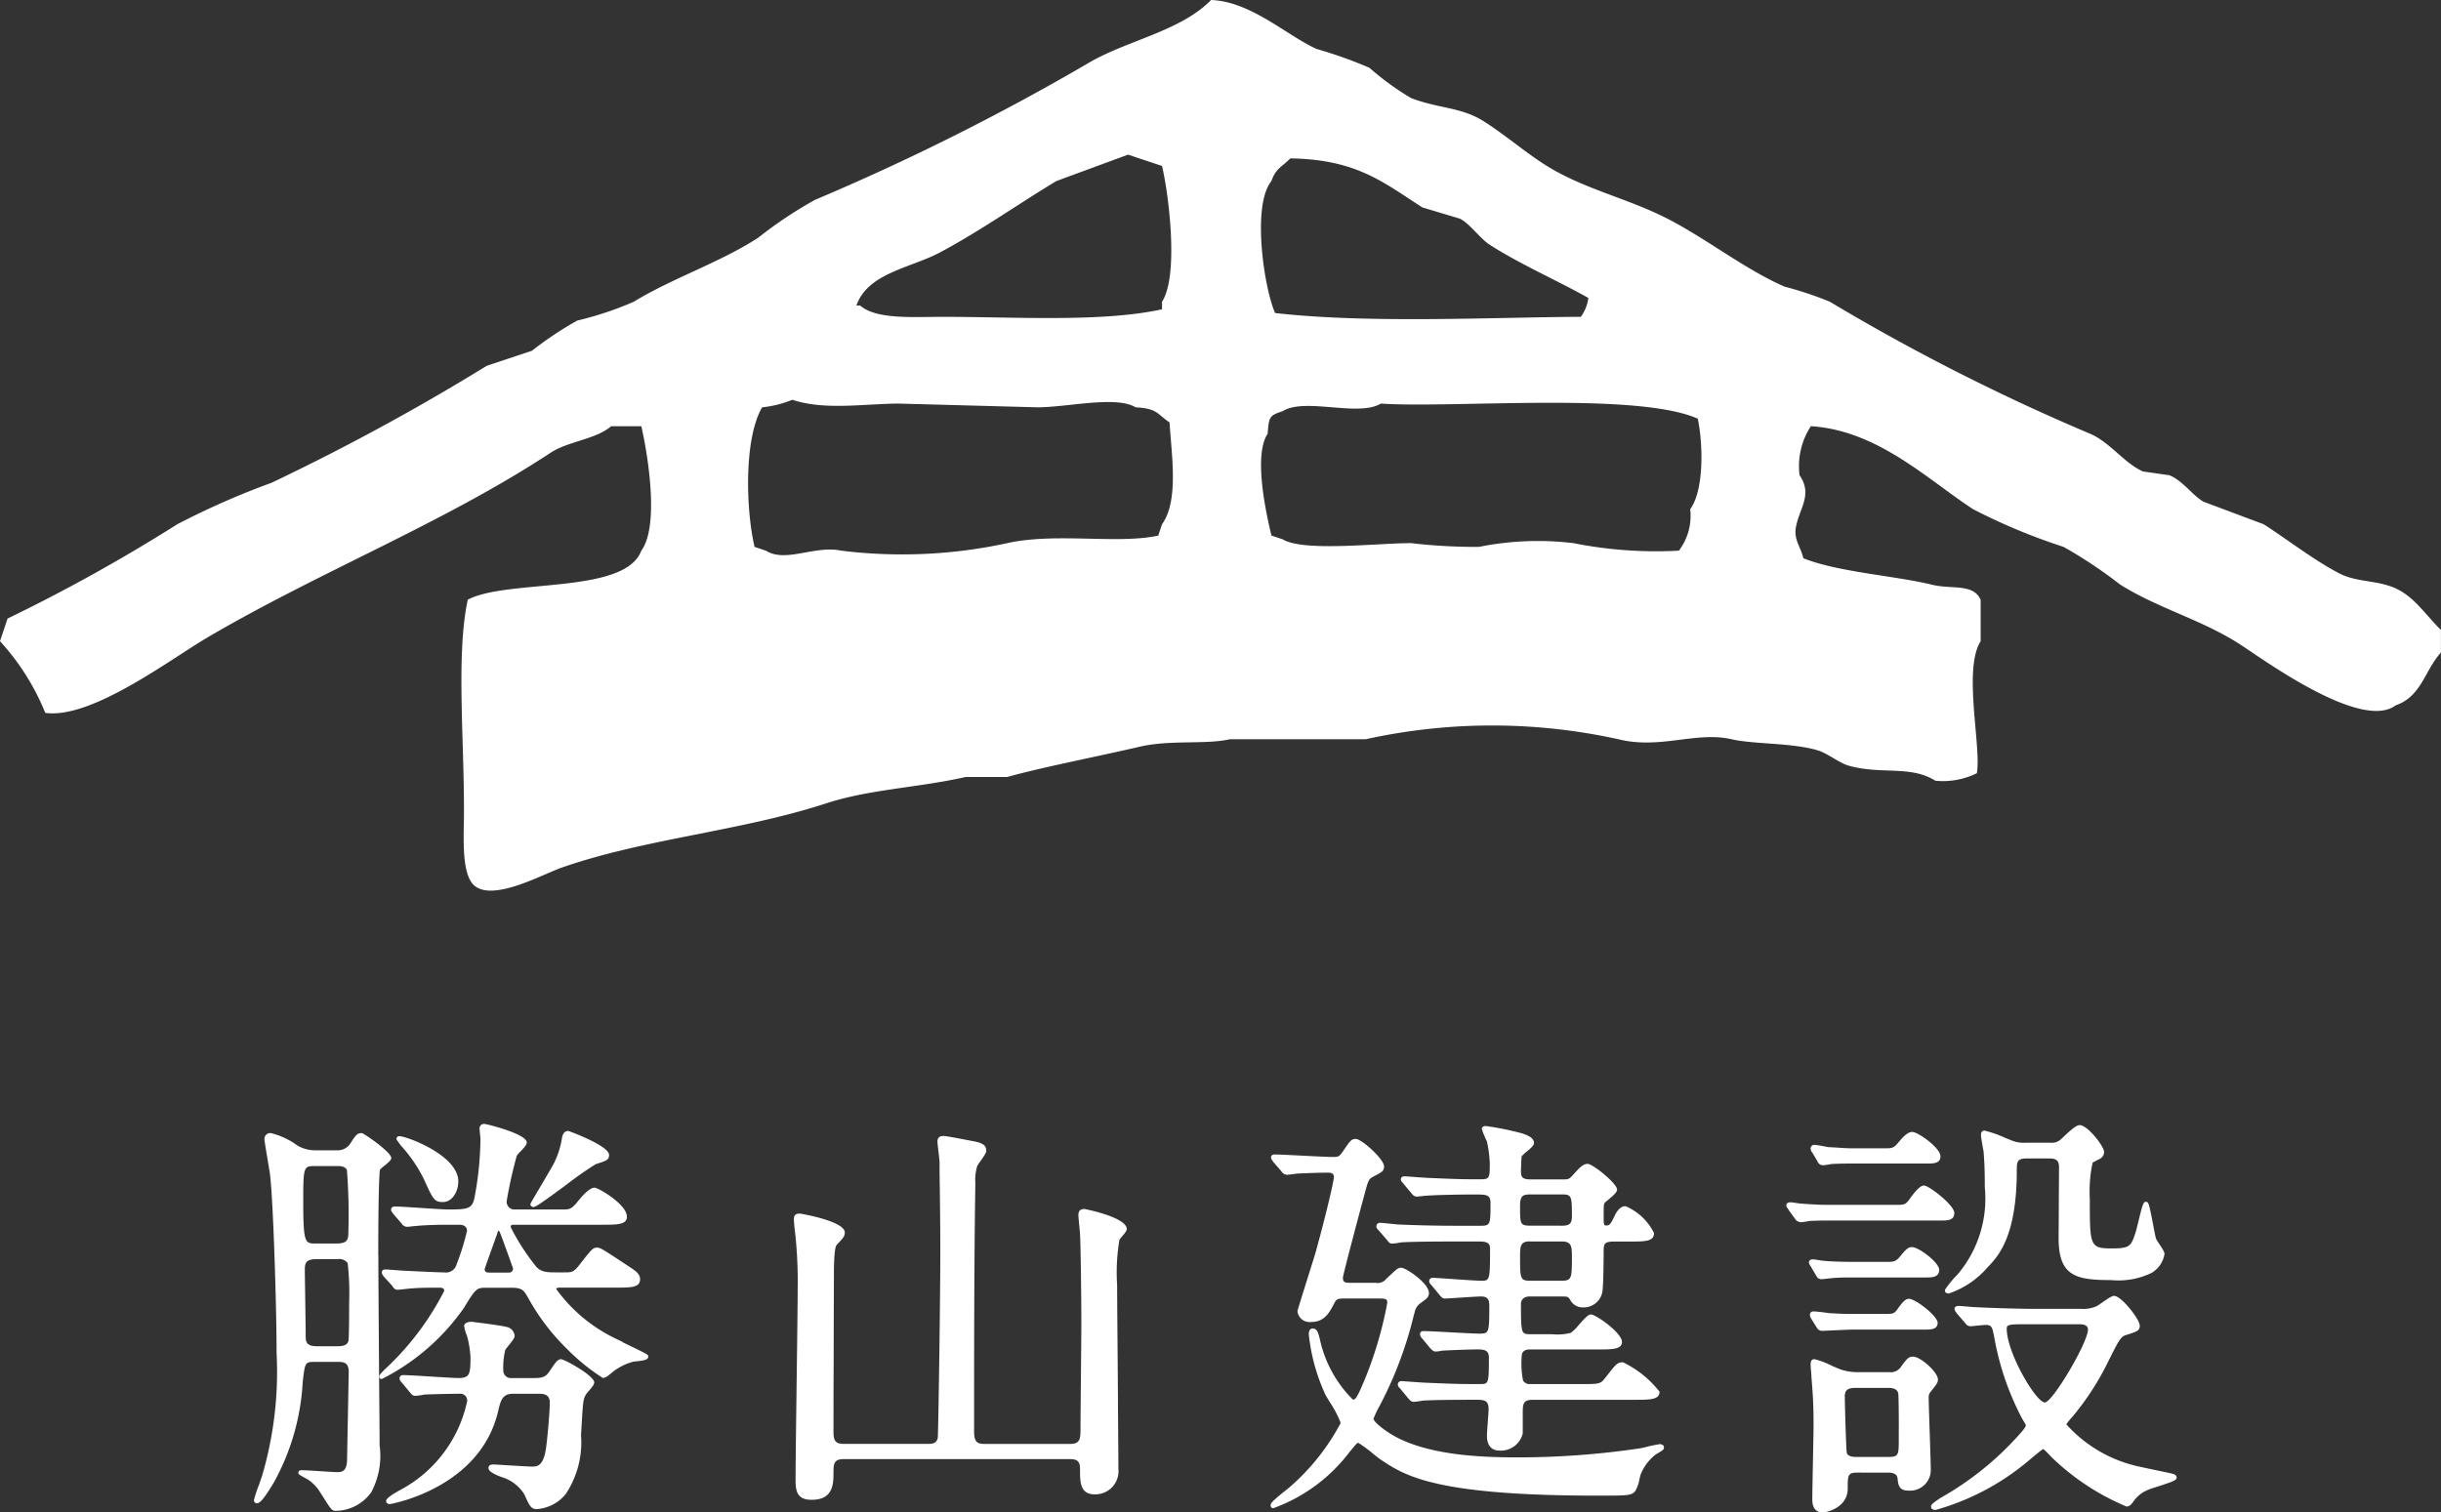 <svg id="グループ_129" data-name="グループ 129" xmlns="http://www.w3.org/2000/svg" xmlns:xlink="http://www.w3.org/1999/xlink" width="110" height="68.177" viewBox="0 0 110 68.177">
  <rect x="0" y="0" width="110" height="68.177" fill="#333333" stroke="none"/>
  <defs>
    <clipPath id="clip-path">
      <rect id="長方形_14" data-name="長方形 14" width="110" height="68.177" fill="none"/>
    </clipPath>
  </defs>
  <g id="グループ_128" data-name="グループ 128" clip-path="url(#clip-path)">
    <path id="パス_1767" data-name="パス 1767" d="M107.96,26.522c-.876-.389-1.737-.259-2.55-.68-1.115-.576-2.356-1.54-3.4-2.21l-2.721-1.02c-.5-.3-.942-.957-1.53-1.19l-1.19-.17c-.855-.381-1.476-1.312-2.381-1.7A94.445,94.445,0,0,1,82.457,13.6a16.021,16.021,0,0,0-2.04-.68c-1.764-.767-3.507-2.153-5.27-3.06-1.8-.924-3.733-1.323-5.441-2.381-.943-.584-1.955-1.462-2.89-2.04-1-.617-2.009-.547-3.23-1.02a12.214,12.214,0,0,1-1.87-1.36,19.273,19.273,0,0,0-2.381-.85C57.986,1.6,56.366.064,54.575,0c-1.39,1.428-3.857,1.826-5.61,2.89a107.1,107.1,0,0,1-12.241,6.12,18.828,18.828,0,0,0-2.55,1.7c-1.705,1.114-3.916,1.845-5.611,2.89a14.938,14.938,0,0,1-2.55.85,15.65,15.65,0,0,0-2.04,1.36l-2.04.68a102.871,102.871,0,0,1-9.691,5.27,35.554,35.554,0,0,0-4.251,1.87A77.65,77.65,0,0,1,.34,27.883q-.17.51-.34,1.02a10.762,10.762,0,0,1,2.04,3.23c2.077.3,5.66-2.432,7.311-3.4,5.1-2.992,10.631-5.147,15.472-8.331.775-.51,2.019-.593,2.72-1.19H28.9c.28,1.21.831,4.48,0,5.61-.737,1.988-6.029,1.26-7.821,2.21-.52,2.434-.171,6.071-.17,9.521,0,1.136-.148,2.911.51,3.4.886.659,3.047-.551,3.911-.85,3.733-1.3,8.054-1.635,11.9-2.89,1.968-.642,4.125-.7,6.291-1.19h1.87c1.6-.445,4.248-.96,5.95-1.36,1.386-.326,3-.091,4.081-.34h6.12a26.463,26.463,0,0,1,11.391,0c1.878.468,3.5-.368,5.1,0,1.021.235,2.751.152,3.911.51.4.123.961.568,1.36.68,1.484.417,2.787-.027,3.91.68a3.455,3.455,0,0,0,1.871-.34c.207-1.227-.632-4.675.17-5.95v-1.87c-.346-.747-1.275-.451-2.21-.68-1.633-.4-4.239-.566-5.78-1.19-.1-.467-.426-.818-.341-1.36.136-.862.787-1.492.17-2.38a3.285,3.285,0,0,1,.51-2.21c3.009.18,5.291,2.427,7.311,3.74a26.99,26.99,0,0,0,4.08,1.7,20.9,20.9,0,0,1,2.55,1.7c1.761,1.1,3.712,1.589,5.441,2.721,1.11.726,5.438,3.877,6.971,2.72,1.166-.4,1.3-1.566,2.04-2.38v-1.02c-.635-.607-1.192-1.494-2.04-1.87M42.334,11.391c1.735-.914,3.582-2.213,5.27-3.23l3.23-1.19,1.53.51c.293,1.21.773,4.932,0,6.121v.34c-2.694.593-6.626.341-9.861.34-1.349,0-3.011.13-3.741-.51h-.17c.516-1.464,2.427-1.688,3.741-2.38M52.365,23.632l-.17.51c-1.806.4-4.614-.146-6.8.34a22.312,22.312,0,0,1-7.481.34c-1.219-.253-2.505.565-3.4,0l-.51-.17c-.388-1.635-.494-4.859.34-6.291a4.919,4.919,0,0,0,1.36-.34c1.439.476,3.145.19,4.76.17l6.291.17c1.327,0,3.545-.536,4.42,0,.986.052.963.3,1.529.68.086,1.449.428,3.53-.339,4.59m4.93-15.471c.209-.594.48-.634.851-1.02,2.99.044,4.2,1.089,5.95,2.21l1.7.51c.473.251.9.9,1.36,1.19,1.419.9,2.995,1.58,4.42,2.38a1.806,1.806,0,0,1-.34.851c-4.038.021-9.523.31-13.772-.17-.469-1-1.083-4.812-.17-5.95M76.166,22.952a2.589,2.589,0,0,1-.51,1.87,19.082,19.082,0,0,1-4.76-.34,13.405,13.405,0,0,0-4.251.17,25.265,25.265,0,0,1-3.06-.17c-1.52,0-4.848.4-5.78-.17l-.51-.17c-.206-.872-.836-3.591-.17-4.59.059-.763.069-.818.681-1.02,1.007-.625,3.407.275,4.42-.34,3.285.218,11.527-.538,14.281.68.246,1.164.283,3.232-.341,4.08" fill="#fff" fill-rule="evenodd"/>
    <path id="パス_1768" data-name="パス 1768" d="M36.076,98.223c-.152,0-.256.154-.446.432l-.073.108c-.127.18-.218.311-.652.311H33.845a.336.336,0,0,1-.374-.318,3.37,3.37,0,0,1,.087-.946,1.88,1.88,0,0,1,.144-.191c.19-.236.28-.357.28-.451a.449.449,0,0,0-.377-.4c-.21-.065-1.545-.23-1.555-.23-.035,0-.344,0-.344.193a1.821,1.821,0,0,0,.109.393c.022.064.039.118.046.141a5.2,5.2,0,0,1,.13.828c0,.792-.02.98-.544.98-.161,0-.646-.03-1.159-.062-.555-.035-1.128-.07-1.337-.07a.146.146,0,0,0-.155.155c0,.06.023.1.1.18l.356.43c.07.087.135.17.247.17a3.112,3.112,0,0,0,.414-.057c.356-.019,1.284-.037,1.591-.037a.305.305,0,0,1,.337.336,5.924,5.924,0,0,1-3.012,4c-.638.347-.638.456-.638.5s.023.136.174.136c.04,0,4.086-.713,4.88-4.217.106-.468.2-.755.66-.755h1.172c.241,0,.488.046.488.393,0,.393-.094,1.482-.151,1.918-.108.971-.414.971-.659.971-.152,0-.683-.033-1.109-.059-.355-.022-.576-.036-.631-.036-.184,0-.212.1-.212.156,0,.094.07.217.595.414a1.8,1.8,0,0,1,1.021.779c.235.523.3.664.562.664a1.846,1.846,0,0,0,1.3-.676,4.192,4.192,0,0,0,.691-2.651l.027-.447c.062-1.052.07-1.187.2-1.4a1.735,1.735,0,0,1,.112-.139c.175-.2.257-.31.257-.4,0-.3-1.334-1.044-1.5-1.044" transform="translate(-10.79 -36.956)" fill="#fff"/>
    <path id="パス_1769" data-name="パス 1769" d="M24.142,88.28c0-2.7.045-3.78.081-3.882a1.6,1.6,0,0,1,.187-.164c.227-.183.318-.267.318-.359,0-.26-1.242-1.12-1.328-1.12-.211,0-.274.088-.537.5a.693.693,0,0,1-.616.275H21.34a1.579,1.579,0,0,1-.839-.213,3.386,3.386,0,0,0-1.2-.562.264.264,0,0,0-.288.288c0,.05.051.367.167,1.057.036.218.068.408.08.488.149,1.16.3,6.021.3,8.08a16.589,16.589,0,0,1-.657,5.547c-.02.059-.069.2-.124.362a5.828,5.828,0,0,0-.241.728.138.138,0,0,0,.136.136c.124,0,.3-.159.768-.948l.016-.027a10.51,10.51,0,0,0,1.279-4.482c.1-.889.112-.915.526-.915H22.38c.306,0,.431.131.431.45,0,.028-.015.8-.031,1.624-.021,1.1-.045,2.35-.045,2.4-.031.494-.264.494-.469.494-.1,0-.386-.019-.685-.038-.955-.062-.962-.056-1.007-.013a.1.1,0,0,0-.032.073c0,.075,0,.075.336.261l.094.052a1.831,1.831,0,0,1,.557.585l.109.169c.365.581.412.657.589.657a2,2,0,0,0,1.6-.839,3.483,3.483,0,0,0,.375-2.114c0-.081,0-.786-.012-1.764-.017-2.184-.044-5.838-.044-6.782m-1.857-.552h-.964c-.489,0-.564,0-.564-1.963,0-1.528.031-1.528.544-1.528h.964c.16,0,.36,0,.459.168a25.58,25.58,0,0,1,.067,2.777c0,.347-.023.544-.507.544m-.926.707H22.3a.477.477,0,0,1,.464.178A12.217,12.217,0,0,1,22.83,90.4c0,1.177-.017,1.666-.033,1.729-.064.206-.274.234-.492.234h-.926c-.47,0-.507-.2-.507-.45s-.01-.934-.02-1.594c-.009-.62-.019-1.221-.019-1.431,0-.3.081-.45.526-.45" transform="translate(-7.096 -31.679)" fill="#fff"/>
    <path id="パス_1770" data-name="パス 1770" d="M38.78,86l.038.019a.1.1,0,0,0,.044.01c.1,0,.343-.165,1.449-.979a16.216,16.216,0,0,1,1.36-.954c.483-.154.6-.191.6-.415,0-.421-1.82-1.082-1.838-1.082-.231,0-.272.247-.285.322a3.822,3.822,0,0,1-.388,1.186c-.073.136-.306.532-.533.915-.327.555-.473.8-.493.853A.1.1,0,0,0,38.78,86" transform="translate(-14.824 -31.62)" fill="#fff"/>
    <path id="パス_1771" data-name="パス 1771" d="M29.134,83.382a.117.117,0,0,0,.014.02,6.516,6.516,0,0,1,1.025,1.489l.02.045c.4.879.465,1.015.844,1.015.435,0,.7-.483.7-.931,0-1.082-1.955-1.884-2.508-2.015-.117-.027-.225-.045-.269.042a.1.1,0,0,0-.01.044c0,.041.015.064.11.191.031.042.062.082.07.1" transform="translate(-11.084 -31.766)" fill="#fff"/>
    <path id="パス_1772" data-name="パス 1772" d="M38.671,91.915c-.152-.073-.276-.132-.333-.16a7.075,7.075,0,0,1-2.669-2.232c.012-.054.1-.06.146-.06H38.33c.722,0,1.119,0,1.119-.382,0-.245-.21-.382-.592-.63l-.024-.016c-1.086-.717-1.174-.776-1.335-.776s-.243.089-.665.626c-.368.49-.416.49-.791.49h-.4c-.369,0-.688,0-.923-.318a10.064,10.064,0,0,1-1.1-1.72c0-.087.03-.109.148-.109h3.97c.674,0,1.12,0,1.12-.363,0-.555-1.289-1.308-1.46-1.308-.256,0-.66.505-.662.509-.387.475-.419.475-.813.475H33.773a.349.349,0,0,1-.336-.373,19.857,19.857,0,0,1,.454-2.043.19.19,0,0,0,.01-.019,1.611,1.611,0,0,1,.156-.178c.2-.206.286-.313.286-.409,0-.386-1.818-.836-1.913-.836a.2.2,0,0,0-.212.231c0,.03.009.128.019.227s.019.181.019.208a14.653,14.653,0,0,1-.281,2.718c-.11.454-.337.473-1.19.473-.162,0-.655-.032-1.131-.064-.518-.034-1.055-.069-1.252-.069-.138,0-.174.086-.174.136a.174.174,0,0,0,.043.114c.01.014.026.035.057.083l.373.429a.3.3,0,0,0,.249.153c.028,0,.1-.008.185-.017s.173-.02.222-.021c.562-.056,1.275-.056,1.616-.056h.34c.079,0,.337.02.337.279a11.08,11.08,0,0,1-.467,1.5.5.5,0,0,1-.569.369c-.217,0-.828-.03-1.319-.053l-.477-.023c-.049,0-.21-.012-.365-.025-.2-.015-.4-.032-.486-.032-.135,0-.155.086-.155.136s.022.1.1.2l.367.4c.054.091.118.18.236.18.049,0,.151-.01.313-.029.117-.013.25-.028.3-.028.335-.037.959-.037,1.294-.037.2,0,.2.1.2.147a12.653,12.653,0,0,1-2.561,3.428l-.016.015c-.349.324-.371.387-.341.462a.124.124,0,0,0,.1.069,9.99,9.99,0,0,0,3.7-3.2c.527-.866.582-.917.975-.917h1.191c.428,0,.533.106.672.349l.063.106a9.874,9.874,0,0,0,1.749,2.3,9.362,9.362,0,0,0,1.62,1.314.569.569,0,0,0,.29-.151l.063-.048a2.509,2.509,0,0,1,1.027-.54c.021,0,.064-.008.115-.014.343-.034.55-.065.55-.215,0-.085,0-.09-1.157-.645m-4.939-3.329a.173.173,0,0,1-.185.188h-.907c-.185,0-.185-.121-.187-.149.017-.074.338-.965.475-1.346l.093-.261c.036-.127.041-.127.078-.13a.621.621,0,0,1,.057.114c.069.155.52,1.421.577,1.583" transform="translate(-10.605 -31.421)" fill="#fff"/>
    <path id="パス_1773" data-name="パス 1773" d="M71.036,86.26c-.114,0-.25.046-.25.268,0,.071.019.266.039.473.017.184.037.393.038.462.017.213.056,2.355.056,4.019,0,.322-.009,1.27-.018,2.244-.01,1.029-.02,2.086-.02,2.464,0,.468-.043.658-.469.658H66.555c-.325,0-.469-.081-.469-.563,0-3.248,0-7.695.057-11.194a2.119,2.119,0,0,1,.087-.776,2.3,2.3,0,0,1,.133-.2c.191-.268.272-.4.272-.483,0-.318-.3-.376-.682-.448l-.041-.008-.216-.041c-.464-.089-.889-.168-.993-.168s-.268.026-.268.249c0,.07.021.249.046.457s.049.416.049.489c0,.041,0,.2,0,.434.011.74.033,2.279.033,3.556,0,2.431-.092,8.209-.112,8.4-.041.272-.236.294-.432.294H60.2c-.385,0-.45-.173-.45-.563,0-.488,0-1.9.009-3.354,0-1.532.01-3.107.01-3.68,0-1.083.074-1.319.125-1.37l.023-.025c.278-.3.344-.367.344-.534,0-.522-2.007-.855-2.027-.855-.223,0-.268.1-.268.268,0,.1.038.52.057.614a20.119,20.119,0,0,1,.113,2.506c0,.61-.022,2.337-.046,4.166-.024,1.867-.049,3.8-.049,4.493,0,.528.121.855.722.855.987,0,.987-.723.987-1.252,0-.361.022-.582.45-.582h10.21c.418,0,.45.193.45.488,0,.541,0,1.1.665,1.1a1.043,1.043,0,0,0,1.063-1.157c0-.192,0-.764-.009-1.355,0-.631-.01-1.284-.01-1.518,0-.379-.009-1.475-.018-2.6-.01-1.174-.02-2.376-.02-2.811a8.8,8.8,0,0,1,.106-2.041c.01-.019.067-.085.107-.133.158-.185.222-.267.222-.341,0-.542-1.913-.912-1.932-.912" transform="translate(-22.19 -31.761)" fill="#fff"/>
    <path id="パス_1774" data-name="パス 1774" d="M100.49,86.757c0,.06.025.1.1.178l.373.43.012.016c.057.077.116.156.218.156a3.034,3.034,0,0,0,.422-.057c.659-.038,1.952-.038,2.377-.038h1.134c.317,0,.488.051.488.317,0,1.4-.014,1.452-.374,1.452-.2,0-.812-.042-1.35-.079-.412-.029-.768-.053-.862-.053a.147.147,0,0,0-.155.155c0,.06.025.1.1.176l.359.434c.07.087.135.169.247.169.071,0,.354-.019.683-.04.385-.025.821-.054.943-.054.346,0,.375.2.375.412,0,1.263-.017,1.263-.469,1.263-.172,0-.689-.028-1.189-.054-.541-.029-1.1-.059-1.307-.059-.135,0-.156.085-.156.136a.282.282,0,0,0,.1.2l.365.442c.083.082.143.142.24.142a1.511,1.511,0,0,0,.285-.039c.359-.02,1.244-.056,1.606-.056.336,0,.507.058.507.374,0,1.188-.015,1.188-.412,1.188-.809,0-1,0-2.345-.057-.112,0-.513-.029-.805-.05-.232-.017-.354-.025-.386-.025a.147.147,0,0,0-.155.155c0,.06.024.1.1.176l.365.442.043.044a.273.273,0,0,0,.2.117,3.1,3.1,0,0,0,.414-.057c.662-.037,1.958-.037,2.385-.037.393,0,.583.019.583.431,0,.08-.019.325-.036.562-.019.26-.039.529-.039.63,0,.423.2.666.552.666a1.007,1.007,0,0,0,1.062-.779v-.946c0-.37.02-.563.45-.563h4.614c.663,0,1.1,0,1.1-.363a4.639,4.639,0,0,0-1.649-1.328c-.25,0-.307.073-.754.646l-.043.054c-.216.283-.268.283-1.132.283H107.4a.335.335,0,0,1-.3-.162,4.013,4.013,0,0,1-.06-1.081c0-.263.193-.318.356-.318h3.063c.663,0,1.1,0,1.1-.344,0-.4-1.171-1.233-1.4-1.233-.116,0-.248.135-.541.467a2.259,2.259,0,0,1-.359.359,2.428,2.428,0,0,1-.859.063h-1c-.378,0-.393-.052-.393-1.4,0,0,.01-.3.393-.3h1.362c.338,0,.365,0,.447.127l.012.017a.63.63,0,0,0,.6.348.858.858,0,0,0,.852-.682c.044-.2.059-1.292.059-1.761,0-.414,0-.525.488-.525h.662c.722,0,1.12,0,1.12-.382a2.515,2.515,0,0,0-1.289-1.214c-.173,0-.339.14-.467.4-.194.407-.248.473-.384.473-.11,0-.128-.01-.128-.374,0-.543,0-.6.065-.668.019-.018.058-.051.107-.091.3-.247.432-.376.432-.489,0-.27-1.094-1.157-1.327-1.157-.172,0-.323.13-.528.354-.3.339-.311.346-.55.346h-1.494c-.412,0-.431-.135-.431-.394,0-.133.019-.591.031-.646a1.5,1.5,0,0,1,.212-.2c.213-.177.343-.291.343-.406,0-.179-.184-.322-.557-.433a13.008,13.008,0,0,0-1.621-.327c-.165,0-.173.114-.173.136a4.107,4.107,0,0,0,.231.56h0a5.6,5.6,0,0,1,.128.99c0,.654-.012.715-.412.715-.739,0-.962,0-2.231-.057-.112,0-.513-.029-.805-.05-.232-.017-.354-.026-.386-.026-.151,0-.174.085-.174.136a.175.175,0,0,0,.059.128c.014.014.032.035.058.067l.365.441.035.036a.26.26,0,0,0,.2.106c.03,0,.12-.009.21-.02s.16-.018.194-.019c.524-.039,1.54-.056,2.262-.056.468,0,.658.014.658.374,0,1.017-.009,1.036-.488,1.036h-1.059c-.876,0-1.7-.018-2.59-.057-.049,0-.224-.019-.378-.035-.2-.021-.38-.04-.454-.04a.153.153,0,0,0-.174.155m6.924.684h1.418c.451,0,.469.206.469.715,0,.95-.015,1.055-.469,1.055h-1.418c-.438,0-.45-.091-.45-1.074,0-.495.017-.7.45-.7m1.38-.707h-1.323c-.507,0-.507-.05-.507-.885,0-.482.131-.525.507-.525h1.323c.493,0,.507.028.507,1,0,.385-.191.412-.507.412" transform="translate(-38.467 -31.479)" fill="#fff"/>
    <path id="パス_1775" data-name="パス 1775" d="M110.263,96.949a5.467,5.467,0,0,0-.6.127l-.194.045a37.353,37.353,0,0,1-5.638.415c-1.665,0-4.059-.107-5.6-1.026-.477-.293-.823-.6-.823-.72a5.084,5.084,0,0,1,.293-.61l.037-.071a17.616,17.616,0,0,0,1.486-3.982L99.261,91a.647.647,0,0,1,.263-.414c.314-.222.381-.286.381-.459,0-.436-1.028-1.138-1.252-1.138-.132,0-.185.048-.473.315l-.2.186a.494.494,0,0,1-.479.179H96.423c-.306,0-.394-.01-.394-.239.013-.154.655-2.576.98-3.779.169-.638.181-.66.43-.792.367-.193.443-.233.443-.443,0-.317-1.005-1.233-1.271-1.233-.2,0-.254.075-.591.572-.156.225-.2.241-.43.241s-.813-.03-1.392-.059c-.545-.028-1.06-.054-1.236-.054-.152,0-.174.085-.174.136a.193.193,0,0,0,.044.109l.056.088.374.43a.3.3,0,0,0,.249.152c.041,0,.128-.01.268-.029.094-.012.211-.028.247-.028.445-.019.905-.038,1.357-.038.16,0,.242.069.242.2,0,.085-.212,1.15-.828,3.4-.047.164-.2.636-.354,1.134-.4,1.279-.462,1.474-.462,1.521a.549.549,0,0,0,.609.476c.61,0,.824-.412,1.052-.849.1-.21.18-.21.536-.21h1.475c.358,0,.374.046.374.2a17.485,17.485,0,0,1-1.05,3.535l-.011.025c-.262.611-.351.8-.485.8A5.453,5.453,0,0,1,94.987,92.2c-.069-.274-.118-.472-.322-.472-.115,0-.174.09-.174.268a8.619,8.619,0,0,0,.727,2.669c.033.072.117.212.223.388a4.589,4.589,0,0,1,.487.933,10,10,0,0,1-2.221,2.824c-.039.039-.154.131-.275.229-.538.431-.661.553-.661.654,0,.133.1.136.117.136a7.494,7.494,0,0,0,3.422-2.513l.065-.08c.164-.2.293-.357.338-.359a5.853,5.853,0,0,1,.689.506c.15.12.268.214.328.254,1.085.723,2.435,1.624,9.754,1.624,1.392,0,1.537,0,1.715-.2a1.565,1.565,0,0,0,.194-.555c.022-.084.044-.17.054-.2a2.144,2.144,0,0,1,.678-.9l.07-.042c.259-.155.3-.179.3-.269,0-.155-.162-.155-.231-.155" transform="translate(-35.512 -31.843)" fill="#fff"/>
    <path id="パス_1776" data-name="パス 1776" d="M132.512,84a.256.256,0,0,0,.239.168,2.7,2.7,0,0,0,.394-.057c.5-.019.56-.019,1.024-.019h3.252c.309,0,.628,0,.628-.325,0-.385-1.013-1.1-1.27-1.1-.222,0-.446.264-.58.422l-.026.03c-.235.286-.292.286-.662.286h-1.4c-.238,0-.355-.007-.589-.023-.134-.009-.306-.02-.544-.032,0,0-.486-.1-.605-.1a.162.162,0,0,0-.174.155.289.289,0,0,0,.081.2Z" transform="translate(-50.606 -31.643)" fill="#fff"/>
    <path id="パス_1777" data-name="パス 1777" d="M142.014,89.579a.1.1,0,0,0-.012.048c0,.023.008.136.174.136a3.994,3.994,0,0,0,1.753-1.184c.459-.476,1.313-1.363,1.313-4.36,0-.362,0-.544.431-.544h1.021c.228,0,.451.029.451.374,0,.263-.006.986-.01,1.688,0,.663-.009,1.306-.009,1.526,0,1.708.758,1.895,2.367,1.895a3.43,3.43,0,0,0,1.811-.318,1.209,1.209,0,0,0,.594-.859c0-.086-.076-.211-.238-.456a2.157,2.157,0,0,1-.145-.235c-.027-.089-.076-.345-.127-.616-.191-1-.212-1.042-.326-1.042s-.139.056-.345.905c-.051.212-.1.412-.127.486-.2.6-.236.708-1.079.708-.979,0-.979-.126-.979-2.227a6.133,6.133,0,0,1,.127-1.639c.031-.021.151-.084.317-.168a.356.356,0,0,0,.2-.311c0-.263-.747-1.214-1.1-1.214-.144,0-.376.194-.752.551-.056.052-.1.094-.119.11a.607.607,0,0,1-.453.133h-1.1a1.441,1.441,0,0,1-.7-.126l-.186-.073a5.361,5.361,0,0,0-.983-.349c-.072,0-.156.05-.156.193,0,.093.051.386.1.654l.017.092c.056.638.056,1.251.056,1.617a5.284,5.284,0,0,1-1.221,3.923,4.6,4.6,0,0,0-.562.681" transform="translate(-54.358 -31.456)" fill="#fff"/>
    <path id="パス_1778" data-name="パス 1778" d="M151.873,102.661c-.115-.031-.45-.1-.773-.168-.268-.056-.524-.109-.626-.135a6.123,6.123,0,0,1-3.387-1.927,2.52,2.52,0,0,1,.227-.285l.086-.1a12.2,12.2,0,0,0,1.453-2.2l.113-.226c.522-1.044.577-1.143.831-1.218.483-.155.6-.191.6-.415,0-.3-.835-1.346-1.157-1.346-.089,0-.227.084-.566.32-.09.063-.183.127-.219.145a1.482,1.482,0,0,1-.709.121h-2.1c-.648,0-1.956-.038-2.647-.076-.059,0-.267-.018-.434-.032s-.286-.025-.322-.025c-.16,0-.194.074-.194.136a.264.264,0,0,0,.067.145.149.149,0,0,1,.014.019.117.117,0,0,0,.019.033l.386.445a.271.271,0,0,0,.256.137l.149-.013c.158-.015.452-.044.512-.044.143,0,.278,0,.339.32l.038.173a12.5,12.5,0,0,0,1.281,3.755c.043.064.145.245.154.267,0,.093-.167.28-.3.429a13.869,13.869,0,0,1-3.561,2.862l-.057.039c-.289.2-.355.261-.355.338,0,.1.071.155.212.155a11.175,11.175,0,0,0,3.992-2.061c.049-.037.149-.122.267-.221.173-.146.491-.412.575-.458.046.007.1.064.389.365a10.832,10.832,0,0,0,3.38,2.224.319.319,0,0,0,.223-.125l.059-.07a1.467,1.467,0,0,1,.669-.553c.065-.032.267-.1.463-.16.73-.235.839-.287.839-.4s-.123-.157-.186-.171m-3.81-6.5c0,.583-1.6,3.286-1.944,3.286-.394,0-1.716-2.237-1.716-3.324,0-.151.052-.2.639-.2h2.666c.162,0,.356.042.356.242" transform="translate(-53.972 -36.228)" fill="#fff"/>
    <path id="パス_1779" data-name="パス 1779" d="M132.421,92.4a.237.237,0,0,0,.227.129c.04,0,.134-.01.285-.027.122-.014.276-.03.326-.031.3-.019.394-.019.788-.019h3.271c.294,0,.628,0,.628-.344,0-.323-.908-1.025-1.233-1.025-.148,0-.252.081-.512.4-.216.266-.3.266-.68.266h-1.513c-.383,0-1.078-.02-1.342-.057-.022,0-.119-.016-.183-.027a1.875,1.875,0,0,0-.214-.03c-.16,0-.193.074-.193.136a.31.31,0,0,0,.07.163Z" transform="translate(-50.559 -34.868)" fill="#fff"/>
    <path id="パス_1780" data-name="パス 1780" d="M137.52,100.921a.348.348,0,0,1,.093-.261l.063-.081c.215-.276.26-.333.26-.471,0-.316-.774-1.025-1.119-1.025-.2,0-.267.076-.534.438a.557.557,0,0,1-.544.261h-1.4a2.445,2.445,0,0,1-.747-.109c-.07-.021-.256-.1-.451-.186a3.475,3.475,0,0,0-.768-.291c-.174,0-.174.162-.174.268,0,.036.007.13.016.235.01.12.022.256.022.322.057.7.094,1.162.094,2.11,0,.268-.015,1.014-.029,1.734s-.027,1.389-.027,1.631c0,.151,0,.609.476.609.147,0,1.12-.2,1.12-1.081,0-.605,0-.715.45-.715H135.7c.17,0,.38.041.412.234.038.336.064.579.514.579a.935.935,0,0,0,.988-.873c0-.274-.025-1.023-.049-1.749-.023-.695-.045-1.351-.045-1.579m-1.349,1.511c0,.141,0,.261,0,.343,0,.749,0,.828-.488.828h-1.418c-.181,0-.375-.022-.435-.173-.034-.149-.091-2.334-.091-2.546,0-.243.078-.393.468-.393h1.513c.188,0,.415.049.432.292s.023,1.12.02,1.65" transform="translate(-50.606 -37.929)" fill="#fff"/>
    <path id="パス_1781" data-name="パス 1781" d="M132.488,88.161h4.878c.323,0,.628,0,.628-.344s-1.136-1.233-1.365-1.233c-.084,0-.233.049-.554.477-.273.393-.289.393-.713.393h-3.006c-.356,0-.488,0-1.286-.057-.021,0-.116-.014-.185-.024a2.585,2.585,0,0,0-.269-.033c-.179,0-.193.1-.193.136,0,.051.032.1.089.179.012.017.023.032.029.043a.112.112,0,0,0,.014.025l.249.344a.334.334,0,0,0,.285.17,2.545,2.545,0,0,0,.375-.057c.516-.019.576-.019,1.024-.019" transform="translate(-49.926 -33.144)" fill="#fff"/>
    <path id="パス_1782" data-name="パス 1782" d="M132.451,96.152a.266.266,0,0,0,.258.149l.338-.015c.355-.017.894-.042,1.043-.042h3.2c.3,0,.609,0,.609-.306s-1-1.081-1.289-1.081c-.127,0-.246.073-.515.457-.16.224-.21.224-.6.224h-1.437c-.358,0-.413,0-1.059-.036-.1-.02-.576-.077-.681-.077-.151,0-.174.1-.174.155a.279.279,0,0,0,.053.166Z" transform="translate(-50.582 -36.311)" fill="#fff"/>
  </g>
</svg>
